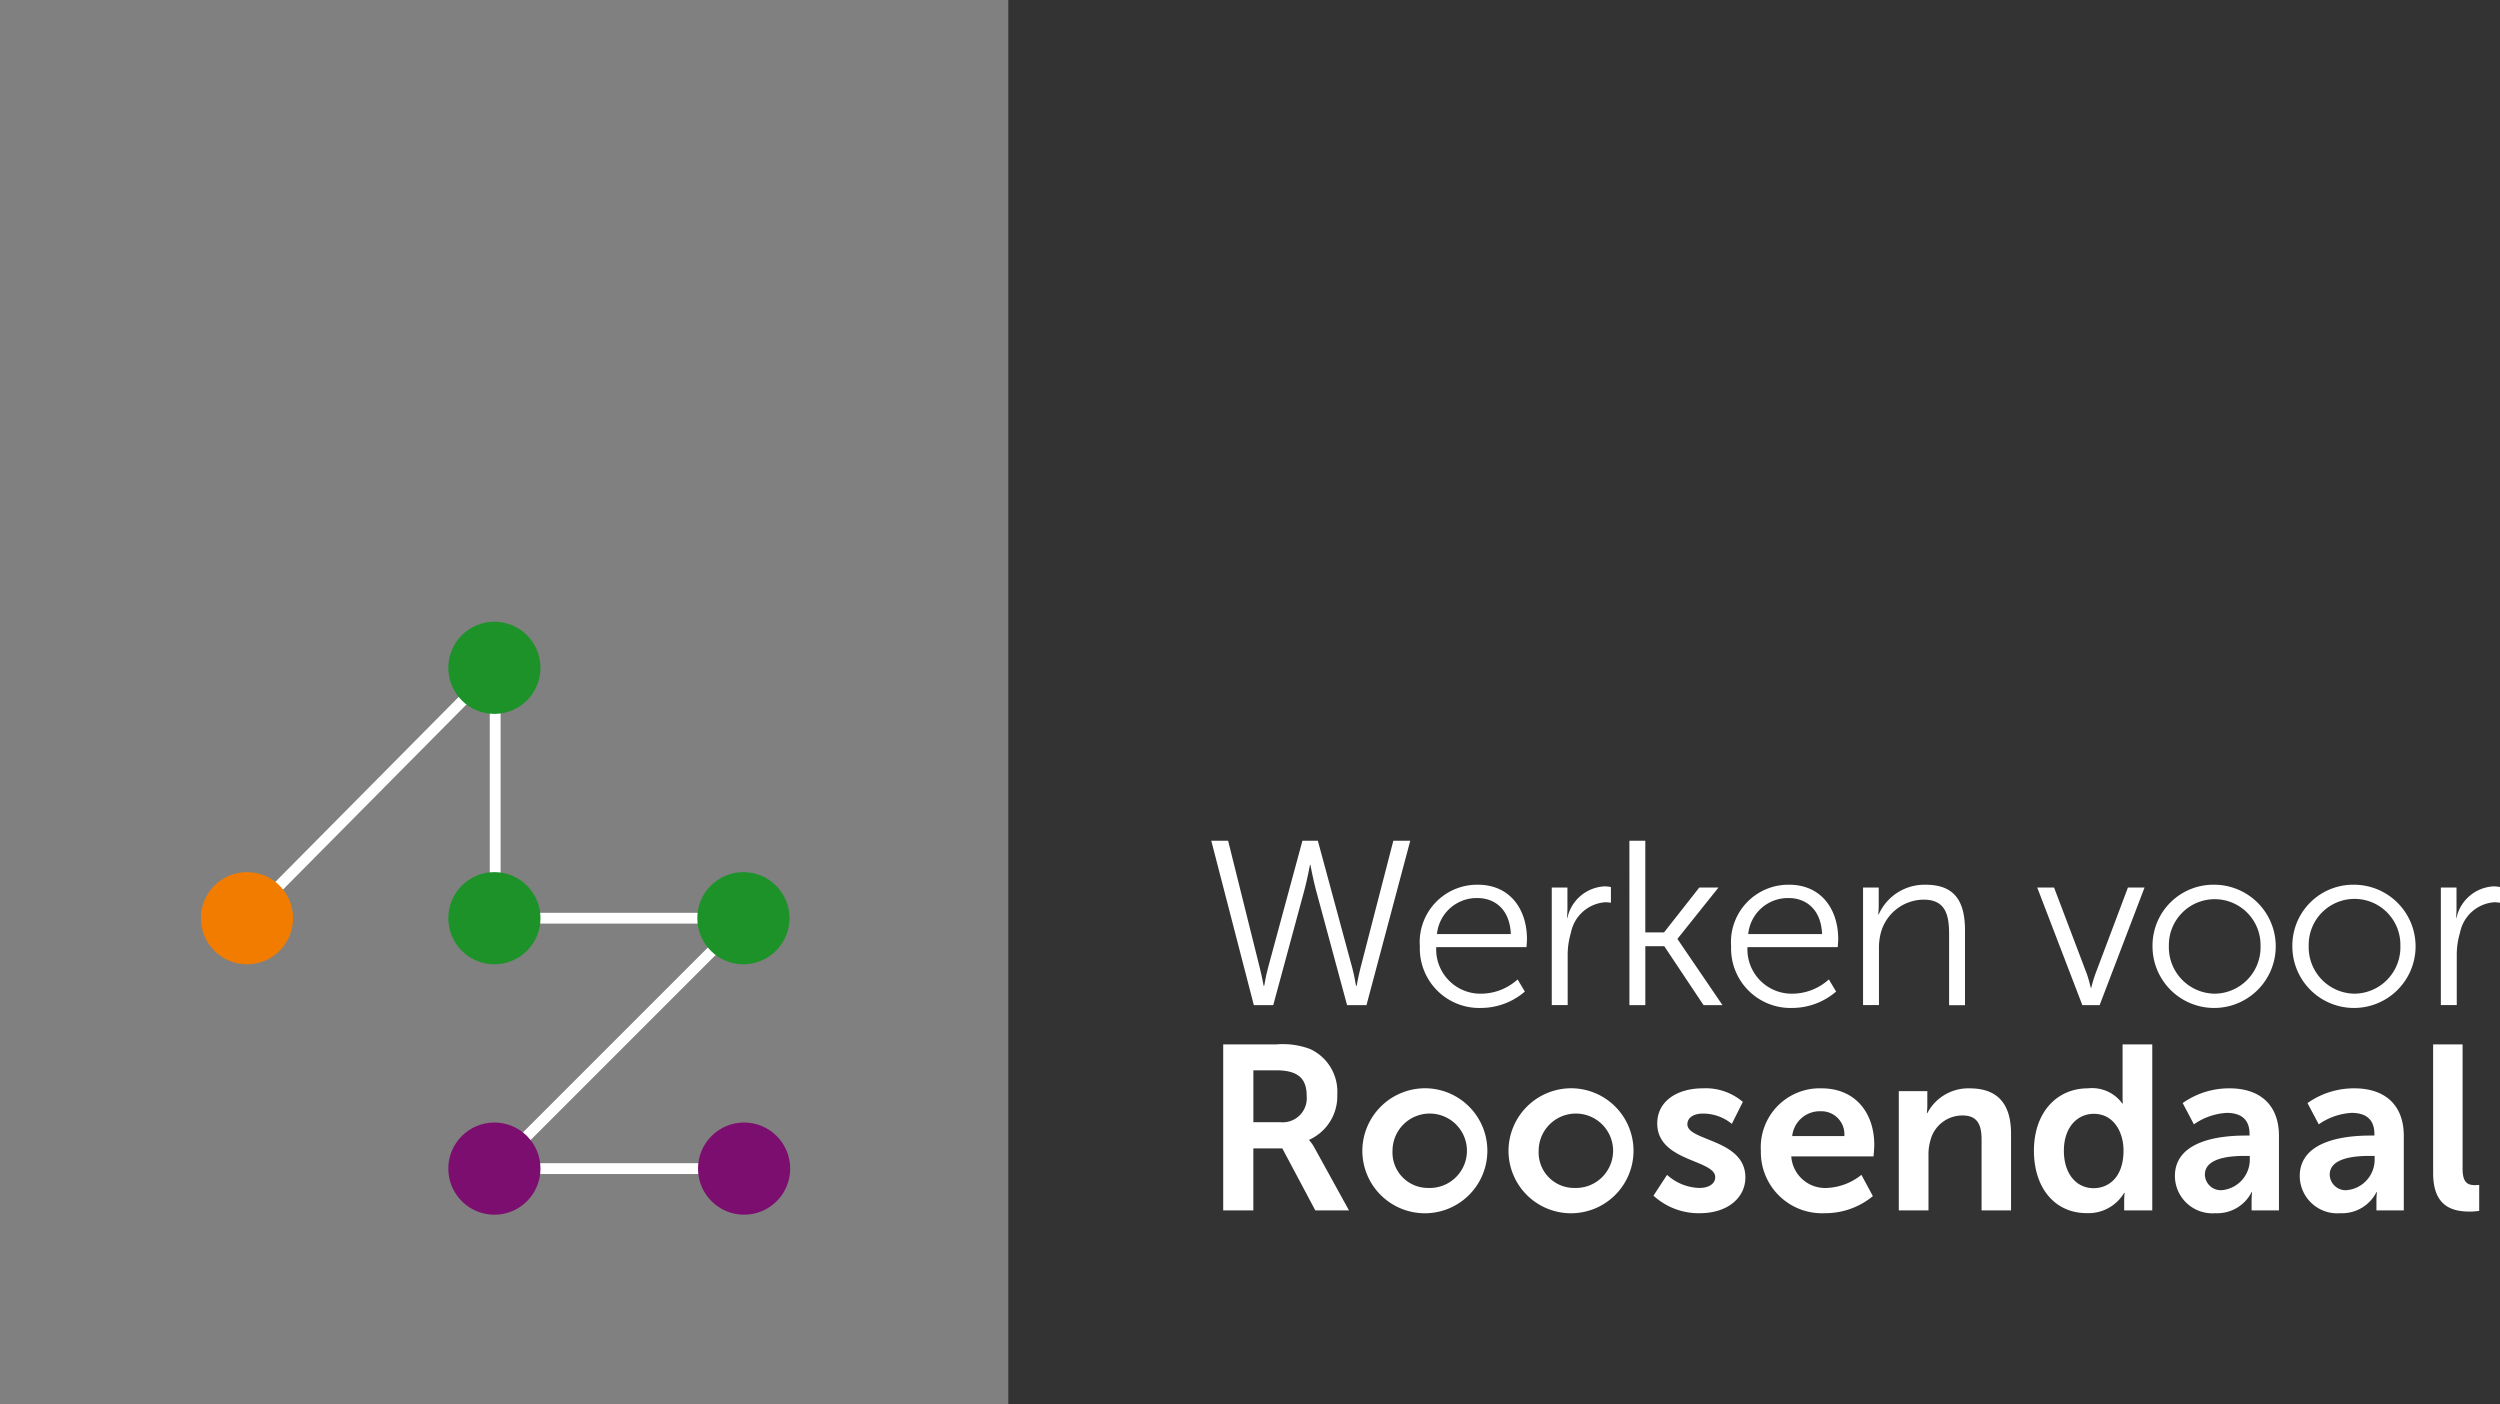 <svg xmlns="http://www.w3.org/2000/svg" width="217.064" height="121.938" viewBox="0 0 217.064 121.938">
  <rect x="0" y="0" width="217.064" height="121.938" fill="#333333" stroke="none"/>
  <g id="Header_logo" data-name="Header logo" transform="translate(-127.76)">
    <path id="Path_665" data-name="Path 665" d="M-3038.087-2329.915h-87.547v-121.938h87.547Z" transform="translate(-2910.327 -2329.915) rotate(180)" fill="#fff" opacity="0.376"/>
    <g id="Group_3" data-name="Group 3" transform="translate(-147.066 -174.703)">
      <path id="Path_353" data-name="Path 353" d="M0,0H30.661V.941H0Z" transform="translate(317.419 275.836) rotate(-45)" fill="#fff"/>
      <g id="Group_1" data-name="Group 1" transform="translate(295.936 231.542)">
        <rect id="Rectangle_2" data-name="Rectangle 2" width="22.414" height="0.941" transform="translate(21.022 44.156)" fill="#fff"/>
        <path id="Path_1" data-name="Path 1" d="M342.838,257.6H320.817V236.53l-20.746,20.93-.668-.663,22.356-22.554v22.414h21.08Z" transform="translate(-299.403 -234.244)" fill="#fff"/>
      </g>
      <g id="Group_2" data-name="Group 2" transform="translate(379.997 247.703)">
        <path id="Path_2" data-name="Path 2" d="M414.693,270.947s-.224,1.218-.467,2.132l-2.721,10.049h-1.685l-3.695-14.272h1.462l2.761,11.085c.183.731.325,1.522.325,1.522h.041c.02,0,.121-.792.324-1.522l3-11.085h1.34l3,11.085c.2.731.3,1.522.325,1.522h.041s.142-.792.325-1.522l2.862-11.085H423.4l-3.8,14.272h-1.685L415.2,273.079c-.244-.914-.467-2.132-.467-2.132Z" transform="translate(-406.126 -268.856)" fill="#fff"/>
        <path id="Path_3" data-name="Path 3" d="M446.389,276.28c2.822,0,4.263,2.172,4.263,4.71,0,.244-.041.71-.041.71h-7.836a3.845,3.845,0,0,0,3.959,4.04,4.747,4.747,0,0,0,3.106-1.238l.629,1.055a5.853,5.853,0,0,1-3.776,1.421,5.162,5.162,0,0,1-5.34-5.339A4.984,4.984,0,0,1,446.389,276.28Zm2.862,4.284c-.081-2.132-1.38-3.127-2.9-3.127a3.462,3.462,0,0,0-3.512,3.127Z" transform="translate(-423.244 -272.463)" fill="#fff"/>
        <path id="Path_4" data-name="Path 4" d="M463.629,276.658h1.36v1.807c0,.447-.041.812-.041.812h.041a3.482,3.482,0,0,1,3.228-2.721,2.747,2.747,0,0,1,.548.061v1.36a3.493,3.493,0,0,0-.507-.041,3.273,3.273,0,0,0-2.964,2.639,6.736,6.736,0,0,0-.284,1.99v4.3h-1.381Z" transform="translate(-434.067 -272.597)" fill="#fff"/>
        <path id="Path_5" data-name="Path 5" d="M476.741,268.856h1.38v7.958h1.624l3.066-3.9h1.665l-3.553,4.446v.041l3.9,5.725h-1.645l-3.41-5.116h-1.645v5.116h-1.38Z" transform="translate(-440.438 -268.856)" fill="#fff"/>
        <path id="Path_6" data-name="Path 6" d="M498.956,276.28c2.822,0,4.263,2.172,4.263,4.71,0,.244-.041.71-.041.71h-7.837a3.846,3.846,0,0,0,3.96,4.04,4.749,4.749,0,0,0,3.106-1.238l.629,1.055a5.854,5.854,0,0,1-3.777,1.421,5.162,5.162,0,0,1-5.339-5.339A4.984,4.984,0,0,1,498.956,276.28Zm2.862,4.284c-.081-2.132-1.38-3.127-2.9-3.127a3.462,3.462,0,0,0-3.512,3.127Z" transform="translate(-448.786 -272.463)" fill="#fff"/>
        <path id="Path_7" data-name="Path 7" d="M516.2,276.524h1.36v1.523c0,.446-.041.812-.041.812h.041a4.346,4.346,0,0,1,4.08-2.578c2.518,0,3.411,1.441,3.411,3.959v6.5h-1.38V280.6c0-1.6-.244-3.025-2.213-3.025a3.881,3.881,0,0,0-3.715,2.883,5.045,5.045,0,0,0-.162,1.38v4.893H516.2Z" transform="translate(-459.61 -272.463)" fill="#fff"/>
        <path id="Path_8" data-name="Path 8" d="M545.619,276.754h1.462l2.842,7.491c.183.507.345,1.218.345,1.218h.041a11.223,11.223,0,0,1,.365-1.218l2.822-7.491h1.441l-3.9,10.212h-1.5Z" transform="translate(-473.907 -272.694)" fill="#fff"/>
        <path id="Path_9" data-name="Path 9" d="M570.49,276.28a5.35,5.35,0,1,1-5.4,5.3A5.287,5.287,0,0,1,570.49,276.28Zm0,9.461a4.029,4.029,0,0,0,3.98-4.162,3.98,3.98,0,1,0-7.959,0A4.029,4.029,0,0,0,570.49,285.741Z" transform="translate(-483.368 -272.463)" fill="#fff"/>
        <path id="Path_10" data-name="Path 10" d="M594.107,276.28a5.35,5.35,0,1,1-5.4,5.3A5.287,5.287,0,0,1,594.107,276.28Zm0,9.461a4.029,4.029,0,0,0,3.979-4.162,3.98,3.98,0,1,0-7.958,0A4.029,4.029,0,0,0,594.107,285.741Z" transform="translate(-494.843 -272.463)" fill="#fff"/>
        <path id="Path_11" data-name="Path 11" d="M613.786,276.658h1.36v1.807c0,.447-.041.812-.041.812h.041a3.482,3.482,0,0,1,3.228-2.721,2.746,2.746,0,0,1,.548.061v1.36a3.483,3.483,0,0,0-.507-.041,3.272,3.272,0,0,0-2.964,2.639,6.737,6.737,0,0,0-.284,1.99v4.3h-1.381Z" transform="translate(-507.029 -272.597)" fill="#fff"/>
        <path id="Path_12" data-name="Path 12" d="M408.14,303.243h4.649a6.708,6.708,0,0,1,2.9.406,4.072,4.072,0,0,1,2.355,3.939,4.149,4.149,0,0,1-2.436,3.938v.041a3.526,3.526,0,0,1,.487.71l2.964,5.38h-2.924l-2.862-5.38h-2.518v5.38H408.14Zm4.974,6.76a2.092,2.092,0,0,0,2.274-2.274c0-1.38-.589-2.233-2.639-2.233h-1.99V310Z" transform="translate(-407.105 -285.565)" fill="#fff"/>
        <path id="Path_13" data-name="Path 13" d="M437.324,310.667a5.427,5.427,0,1,1-5.685,5.421A5.45,5.45,0,0,1,437.324,310.667Zm.02,8.649a3.231,3.231,0,1,0-3.086-3.228A3.077,3.077,0,0,0,437.344,319.316Z" transform="translate(-418.523 -289.172)" fill="#fff"/>
        <path id="Path_14" data-name="Path 14" d="M462.008,310.667a5.427,5.427,0,1,1-5.685,5.421A5.449,5.449,0,0,1,462.008,310.667Zm.02,8.649a3.231,3.231,0,1,0-3.086-3.228A3.077,3.077,0,0,0,462.028,319.316Z" transform="translate(-430.517 -289.172)" fill="#fff"/>
        <path id="Path_15" data-name="Path 15" d="M481.988,318.179a4.33,4.33,0,0,0,2.822,1.137c.73,0,1.36-.325,1.36-.934,0-1.543-5.035-1.34-5.035-4.67,0-1.928,1.726-3.045,3.959-3.045a4.962,4.962,0,0,1,3.472,1.178l-.955,1.908a3.931,3.931,0,0,0-2.538-.893c-.67,0-1.32.284-1.32.934,0,1.462,5.035,1.279,5.035,4.609,0,1.726-1.5,3.106-3.959,3.106a5.792,5.792,0,0,1-4.02-1.523Z" transform="translate(-442.415 -289.172)" fill="#fff"/>
        <path id="Path_16" data-name="Path 16" d="M504.2,310.667c2.984,0,4.588,2.173,4.588,4.913,0,.3-.061.995-.061.995h-7.146a2.946,2.946,0,0,0,3.106,2.741,5.114,5.114,0,0,0,2.984-1.137l.995,1.847a6.467,6.467,0,0,1-4.162,1.482,5.306,5.306,0,0,1-5.563-5.421A5.118,5.118,0,0,1,504.2,310.667Zm1.99,4.142a2,2,0,0,0-2.051-2.152,2.412,2.412,0,0,0-2.477,2.152Z" transform="translate(-451.224 -289.172)" fill="#fff"/>
        <path id="Path_17" data-name="Path 17" d="M522.239,310.911h2.477v1.2a6.418,6.418,0,0,1-.041.71h.041a4.016,4.016,0,0,1,3.675-2.152c2.294,0,3.594,1.2,3.594,3.938v6.659h-2.558v-6.131c0-1.259-.325-2.111-1.645-2.111A2.857,2.857,0,0,0,525,315.133a4.359,4.359,0,0,0-.183,1.38v4.751h-2.578Z" transform="translate(-462.546 -289.172)" fill="#fff"/>
        <path id="Path_18" data-name="Path 18" d="M549.756,307.06a3.245,3.245,0,0,1,2.984,1.32h.041s-.02-.264-.02-.589v-4.548h2.578v14.414H552.9V316.8a5.248,5.248,0,0,1,.041-.67H552.9a3.6,3.6,0,0,1-3.248,1.766c-2.8,0-4.588-2.213-4.588-5.421C545.066,309.191,547.015,307.06,549.756,307.06Zm.487,8.669c1.34,0,2.6-.975,2.6-3.269,0-1.6-.853-3.187-2.579-3.187-1.421,0-2.6,1.157-2.6,3.208C547.665,314.45,548.721,315.729,550.243,315.729Z" transform="translate(-473.638 -285.565)" fill="#fff"/>
        <path id="Path_19" data-name="Path 19" d="M575.013,314.768h.345v-.142c0-1.36-.852-1.828-1.99-1.828a5.539,5.539,0,0,0-2.842.995l-.975-1.847a6.984,6.984,0,0,1,4.06-1.279c2.721,0,4.3,1.5,4.3,4.121v6.477h-2.375v-.852a6.563,6.563,0,0,1,.041-.731h-.041a3.35,3.35,0,0,1-3.147,1.827,3.254,3.254,0,0,1-3.512-3.228C568.882,314.991,573.328,314.768,575.013,314.768Zm-1.969,4.73a2.66,2.66,0,0,0,2.334-2.721v-.243h-.447c-1.32,0-3.451.183-3.451,1.624A1.381,1.381,0,0,0,573.044,319.5Z" transform="translate(-485.21 -289.172)" fill="#fff"/>
        <path id="Path_20" data-name="Path 20" d="M596.1,314.768h.345v-.142c0-1.36-.852-1.828-1.99-1.828a5.539,5.539,0,0,0-2.842.995l-.975-1.847a6.984,6.984,0,0,1,4.06-1.279c2.721,0,4.3,1.5,4.3,4.121v6.477h-2.375v-.852a6.563,6.563,0,0,1,.041-.731h-.041a3.351,3.351,0,0,1-3.147,1.827,3.254,3.254,0,0,1-3.512-3.228C589.972,314.991,594.418,314.768,596.1,314.768Zm-1.969,4.73a2.66,2.66,0,0,0,2.335-2.721v-.243h-.447c-1.32,0-3.452.183-3.452,1.624A1.381,1.381,0,0,0,594.134,319.5Z" transform="translate(-495.458 -289.172)" fill="#fff"/>
        <path id="Path_21" data-name="Path 21" d="M612.484,303.243h2.558v10.8c0,1.137.386,1.421,1.056,1.421.2,0,.386-.02.386-.02V317.7a5.9,5.9,0,0,1-.812.061c-1.421,0-3.187-.365-3.187-3.329Z" transform="translate(-506.397 -285.565)" fill="#fff"/>
      </g>
      <circle id="Ellipse_1" data-name="Ellipse 1" cx="4.002" cy="4.002" r="4.002" transform="translate(292.269 250.425)" fill="#f27c00"/>
      <circle id="Ellipse_2" data-name="Ellipse 2" cx="4.002" cy="4.002" r="4.002" transform="translate(313.75 250.425)" fill="#1c9229"/>
      <circle id="Ellipse_3" data-name="Ellipse 3" cx="4.002" cy="4.002" r="4.002" transform="translate(313.75 228.684)" fill="#1c9229"/>
      <circle id="Ellipse_4" data-name="Ellipse 4" cx="4.002" cy="4.002" r="4.002" transform="translate(335.37 250.425)" fill="#1c9229"/>
      <circle id="Ellipse_5" data-name="Ellipse 5" cx="4.002" cy="4.002" r="4.002" transform="translate(335.431 272.167)" fill="#7c0e6f"/>
      <circle id="Ellipse_6" data-name="Ellipse 6" cx="4.002" cy="4.002" r="4.002" transform="translate(313.75 272.167)" fill="#7c0e6f"/>
    </g>
  </g>
</svg>
